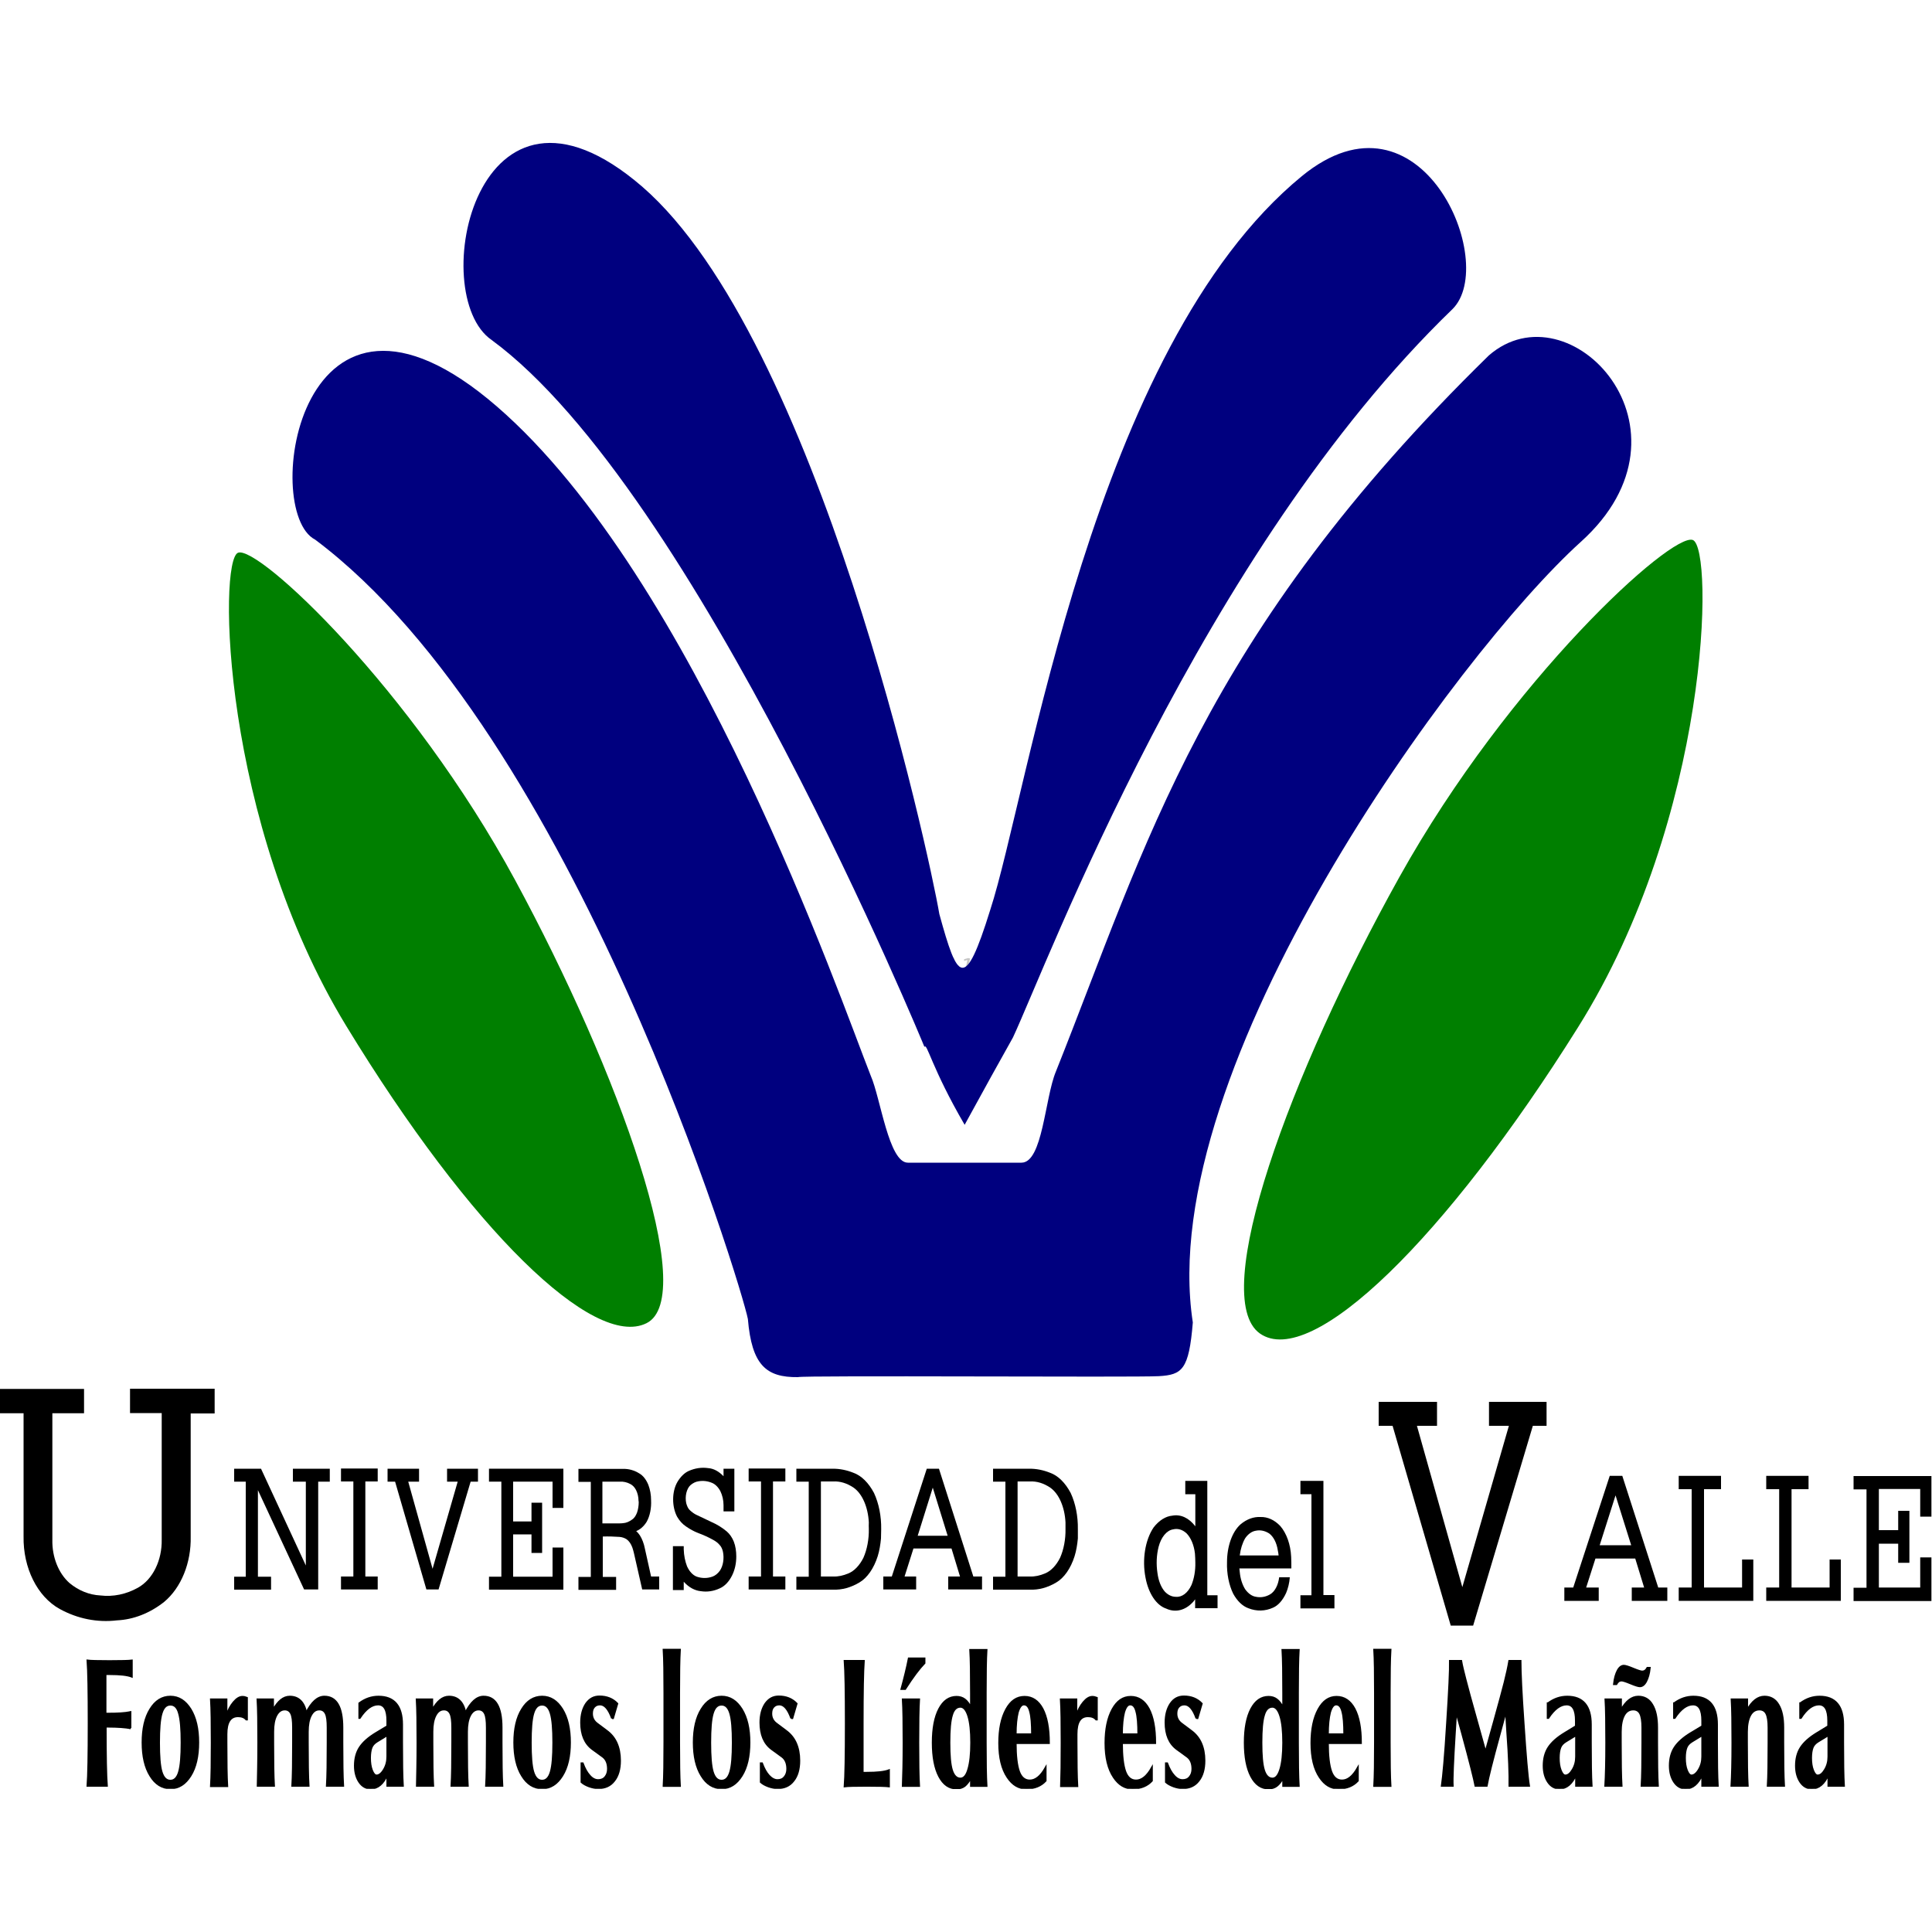 <?xml version="1.0" encoding="utf-8"?>
<!-- Generator: Adobe Illustrator 23.0.1, SVG Export Plug-In . SVG Version: 6.00 Build 0)  -->
<svg version="1.1" id="Layer_1" xmlns="http://www.w3.org/2000/svg" xmlns:xlink="http://www.w3.org/1999/xlink" x="0px" y="0px"
	 viewBox="0 0 1000 1000" style="enable-background:new 0 0 1000 1000;" xml:space="preserve">
<style type="text/css">
	.st0{opacity:0.23;}
	.st1{fill-rule:evenodd;clip-rule:evenodd;fill:#007F00;}
	.st2{fill-rule:evenodd;clip-rule:evenodd;fill:#00007F;}
	.st3{fill-rule:evenodd;clip-rule:evenodd;}
	.st4{clip-path:url(#SVGID_2_);}
	.st5{clip-path:url(#SVGID_4_);}
	.st6{fill:none;stroke:#000000;stroke-width:0.985;}
	.st7{clip-path:url(#SVGID_6_);}
	.st8{clip-path:url(#SVGID_8_);}
	.st9{clip-path:url(#SVGID_10_);}
	.st10{clip-path:url(#SVGID_12_);}
	.st11{clip-path:url(#SVGID_14_);}
	.st12{clip-path:url(#SVGID_16_);}
	.st13{clip-path:url(#SVGID_18_);}
	.st14{clip-path:url(#SVGID_20_);}
	.st15{clip-path:url(#SVGID_22_);}
	.st16{clip-path:url(#SVGID_24_);}
	.st17{clip-path:url(#SVGID_26_);}
	.st18{clip-path:url(#SVGID_28_);}
	.st19{clip-path:url(#SVGID_30_);}
	.st20{clip-path:url(#SVGID_32_);}
	.st21{clip-path:url(#SVGID_34_);}
	.st22{clip-path:url(#SVGID_36_);}
	.st23{clip-path:url(#SVGID_38_);}
	.st24{clip-path:url(#SVGID_40_);}
	.st25{clip-path:url(#SVGID_42_);}
	.st26{clip-path:url(#SVGID_44_);}
	.st27{clip-path:url(#SVGID_46_);}
	.st28{clip-path:url(#SVGID_48_);}
	.st29{clip-path:url(#SVGID_50_);}
	.st30{clip-path:url(#SVGID_52_);}
	.st31{clip-path:url(#SVGID_54_);}
	.st32{clip-path:url(#SVGID_56_);}
	.st33{clip-path:url(#SVGID_58_);}
	.st34{clip-path:url(#SVGID_60_);}
	.st35{clip-path:url(#SVGID_62_);}
	.st36{clip-path:url(#SVGID_64_);}
	.st37{clip-path:url(#SVGID_66_);}
	.st38{clip-path:url(#SVGID_68_);}
	.st39{clip-path:url(#SVGID_70_);}
	.st40{clip-path:url(#SVGID_72_);}
	.st41{clip-path:url(#SVGID_74_);}
	.st42{clip-path:url(#SVGID_76_);}
	.st43{clip-path:url(#SVGID_78_);}
	.st44{clip-path:url(#SVGID_80_);}
	.st45{clip-path:url(#SVGID_82_);}
	.st46{clip-path:url(#SVGID_84_);}
	.st47{clip-path:url(#SVGID_86_);}
</style>
<g class="st0">
	<path d="M481.9,500.8l0.2-0.7l1.1-0.7c2.6-1.6,3.9-2.5,4.2-3.9c0.2-0.9-0.1-1.8-1.4-2c-0.8-0.2-1.5,0.1-2,0.3l-0.2-0.9
		c0.7-0.4,1.6-0.6,2.6-0.3c1.9,0.4,2.4,1.8,2.1,3c-0.3,1.6-1.7,2.6-3.9,4l-0.8,0.5l0,0l3.9,0.8l-0.2,1L481.9,500.8z"/>
	<path d="M493.9,496l-0.7,3.1l3,0.7l-0.2,0.8l-3-0.7l-0.7,3.1l-0.8-0.2l0.7-3.1l-3-0.7l0.2-0.8l3,0.7l0.7-3.1L493.9,496z"/>
	<path d="M500.7,496.9L500.7,496.9l-1.7,0.5v-0.9l2.1-0.6l1,0.2l-1.8,8.6l-1.1-0.2L500.7,496.9z"/>
	<path d="M504.3,500.8l0.2-0.8l6.8,1.4l-0.2,0.8L504.3,500.8z M503.8,503.4l0.2-0.8l6.8,1.4l-0.2,0.8L503.8,503.4z"/>
	<path d="M518,500.4l-3.3-0.7l-0.8,2.1c0.2,0,0.4,0,0.7,0.1c0.7,0.2,1.3,0.4,1.7,0.8c0.6,0.5,1,1.4,0.7,2.5c-0.3,1.7-2,2.6-3.9,2.3
		c-0.9-0.2-1.7-0.7-2-1l0.5-0.8c0.3,0.2,1,0.7,1.7,0.9c1.1,0.2,2.2-0.3,2.5-1.5c0.2-1.1-0.3-2-2-2.5c-0.5-0.1-0.9-0.2-1.2-0.2l1.4-4
		l4.1,0.9L518,500.4z"/>
</g>
<g id="surface1">
	<path class="st1" d="M266.6,455.5c-53.8-99.3-133.1-173.5-143.4-169.4c-10.3,4-8.5,139,56,244.9s128.1,167.4,155.4,153.9
		C362,671.4,320.4,554.8,266.6,455.5"/>
	<path class="st1" d="M724.3,454c57-102.3,141-178.6,151.9-174.5c11,4.2,9,143.1-59.4,252.2C748.5,640.8,678.8,709,652.1,690.2
		C625.5,671.3,667.3,556.3,724.3,454"/>
	<path class="st2" d="M387.1,682.7c-3-15.9-89.6-302.7-224-403.4c-28.3-14.5-8.4-157.6,94.1-68.9s177.6,306.2,193.5,346.4
		c5.1,11.6,9.3,45,19.2,45c20.8,0,39.7,0,58.8,0c11,0,12.1-33.4,17.8-47.1c46.8-117.2,75.7-225.6,224.1-370.7
		c41.7-36.4,112.2,38.2,47.7,96.4c-64.5,58.3-221.1,272.4-200.9,404.1c-2,24.5-5.5,27.1-17.6,27.8c-12.1,0.7-184.8-0.5-186.8,0.5
		C396.6,713,389.1,706.6,387.1,682.7"/>
	<path class="st2" d="M499.3,582.2c-17-29.2-19.6-42.9-20.8-40.3c0,0-118.2-288.1-224-365.9c-34.3-23.5-8.1-153.6,77.9-79.4
		c90.8,78.8,148.4,344.7,153.8,376.5c9.4,34.3,13.1,40.5,26.3-2c19.8-60.5,52.9-290.9,161.3-379.9c61.7-50.6,102.1,45,78,68.8
		c-130,125.5-209.6,338.7-227.5,377C512.8,557.7,514,555.3,499.3,582.2"/>
	<path class="st3" d="M111.1,731.4v-12.6H67.3v12.6h16.4v65.5c0.2,10.7-4.6,20.6-12.3,24.9c-6.1,3.4-12.8,4.8-19.5,4
		c-5.7-0.3-11.2-2.5-15.9-6.4c-5.7-5-9.1-13.5-8.9-22.4v-65.5h16.4v-12.6H0v12.6h12.2v63.7c-0.3,16.3,7.1,31.2,18.7,37.6
		c9.3,5.1,19.5,7.1,29.6,5.9c8.6-0.4,17-3.7,24.4-9.5c8.9-7.4,14.1-20.3,13.8-33.9v-63.7H111.1"/>
	<path class="st3" d="M170.7,766.9v-6.7h-19.1v6.7h6.7v43.4l-23.2-50.1h-13.9v6.7h6v49.2h-6v6.7h19.1v-6.7h-6.8v-44.8l23.9,51.4h7.3
		v-55.8H170.7"/>
	<path class="st3" d="M195.5,822.7v-6.7h-6.4v-49.2h6.4v-6.7h-19v6.7h6.4v49.2h-6.4v6.7H195.5"/>
	<path class="st3" d="M247.4,766.9v-6.7h-16v6.7h5.5l-13,45.1l-12.6-45.1h5.6v-6.7h-16.3v6.7h3.9l16.2,55.8h6.3l16.6-55.8H247.4"/>
	<path class="st3" d="M291.6,822.7V801h-5.6v15.1h-20.4v-21.9h9.5v9.6h5.5v-26h-5.5v9.7h-9.5v-20.6h20.4v13.6h5.6v-20.3h-38.5v6.7
		h6.4v49.2h-6.4v6.7H291.6"/>
	<path class="st3" d="M341.2,822.7v-6.7H337l-3.2-14.4c-0.5-2.6-1.4-5-2.6-6.9c-0.6-0.9-1.2-1.6-1.9-2.2c2-0.8,3.9-2.4,5.4-4.8
		c1.7-3,2.5-7.1,2.3-11.2c0-2.8-0.5-5.5-1.4-7.9c-1.1-2.7-2.7-4.8-4.6-5.9c-2.7-1.7-5.6-2.5-8.5-2.4l-0.8,0h-22.3v6.7h6.4v49.2h-6.4
		v6.7h19.5v-6.7h-6.9v-20.9c2.9-0.1,5.8,0,8.7,0.2c1.2,0.1,2.5,0.5,3.6,1.2c1.3,0.9,2.3,2.4,3,4.3c0.3,0.9,0.6,1.9,0.8,2.8l4.3,18.9
		H341.2z M330.6,777.4c0,2-0.3,3.9-0.9,5.6c-0.6,1.5-1.4,2.8-2.5,3.5c-1.5,1.1-3.1,1.8-4.8,1.9c-0.7,0.1-1.4,0.1-2.1,0.1h-8.5v-21.6
		h9.1c1.8-0.1,3.6,0.3,5.3,1.2c1.2,0.6,2.2,1.6,3,3.1c0.8,1.6,1.3,3.6,1.3,5.6L330.6,777.4"/>
	<path class="st3" d="M381.1,805.6c0-2.7-0.4-5.4-1.3-7.7c-0.9-2.2-2.2-4-3.6-5.2c-2.5-2.1-5-3.6-7.7-4.8l-8.4-4
		c-1.1-0.6-2.2-1.4-3.2-2.4c-0.8-0.8-1.3-2-1.7-3.4c-0.8-3.6,0.2-7.6,2.2-9.4c1.3-1.1,2.7-1.8,4.2-2c2.4-0.4,4.8-0.1,7.1,0.9
		c1.6,0.7,3.1,2.2,4.2,4.3c1,2.1,1.6,4.6,1.6,7.2l0,3.2h5.6v-22.1h-5.6v3.9c-2.4-2.5-5.1-4-7.9-4.2c-3.4-0.5-6.9,0-10.2,1.5
		c-2.2,1-4.2,3-5.8,5.7c-2.9,5-2.9,12.8-0.1,18c1.3,2.2,2.8,3.8,4.6,5c2,1.4,4.2,2.6,6.3,3.4c2.7,1,5.4,2.2,8,3.7
		c1.1,0.6,2.2,1.4,3.1,2.5c0.8,0.8,1.4,2.1,1.7,3.5c0.7,3.5,0.1,7.3-1.6,9.8c-1.1,1.5-2.4,2.5-3.7,3c-2.7,1-5.5,1-8.2,0.1
		c-2-0.7-3.9-2.7-5.1-5.4c-1-2.6-1.6-5.6-1.7-8.7c0-0.6,0-1.1,0-1.7h-5.6v22.7h5.6v-4.3c2.6,2.9,5.7,4.6,8.9,4.9
		c3.3,0.5,6.6,0,9.8-1.5c2.5-1.1,4.7-3.4,6.3-6.6C380.4,812.5,381.1,809.1,381.1,805.6"/>
	<path class="st3" d="M406.5,822.7v-6.7h-6.4v-49.2h6.4v-6.7h-19v6.7h6.4v49.2h-6.4v6.7H406.5"/>
	<path class="st3" d="M456.1,791.5c0.1-6.7-1.2-13.3-3.7-18.7c-2.8-5.3-6.5-9-10.7-10.5c-3.5-1.4-7-2.1-10.6-2.1h-18.9v6.7h6.4v49.2
		h-6.4v6.7h18.9c4.7,0.2,9.3-1.1,13.7-3.7c4.1-2.4,7.5-7.3,9.5-13.6c0.9-2.9,1.4-6,1.7-9.2L456.1,791.5z M449.7,791.4
		c0.1,5.3-0.9,10.6-2.8,14.9c-2,4-4.8,6.9-7.8,8.1c-2.6,1.1-5.2,1.7-7.9,1.6h-6.3v-49.2h6.3c3.6-0.2,7.2,0.9,10.6,3.2
		c4.5,3.1,7.5,10.1,7.9,18C449.6,789.3,449.7,790.3,449.7,791.4"/>
	<path class="st3" d="M508.3,822.7v-6.7h-4.5l-17.8-55.8h-6.3l-18.1,55.8h-4.4v6.7h17v-6.7h-6l4.6-14.5h19.7l4.4,14.5h-6.1v6.7
		H508.3z M490.5,794.9H475l7.8-24.9L490.5,794.9z"/>
	<path class="st3" d="M557.9,791.5c0.1-6.7-1.2-13.3-3.7-18.7c-2.8-5.3-6.5-9-10.7-10.5c-3.5-1.4-7-2.1-10.6-2.1h-18.9v6.7h6.4v49.2
		h-6.4v6.7H533c4.7,0.2,9.3-1.1,13.7-3.7c4.1-2.4,7.5-7.3,9.5-13.6c0.9-2.9,1.4-6,1.7-9.2L557.9,791.5z M551.5,791.4
		c0.1,5.3-0.9,10.6-2.8,14.9c-2,4-4.8,6.9-7.8,8.1c-2.6,1.1-5.2,1.7-7.9,1.6h-6.3v-49.2h6.3c3.6-0.2,7.2,0.9,10.6,3.2
		c4.5,3.1,7.5,10.1,7.9,18C551.5,789.3,551.5,790.3,551.5,791.4"/>
	<path class="st3" d="M630.2,832.6v-6.9h-5.3v-59.2h-11.4v6.9h5.2V790c-3.4-4.4-7.6-6.3-11.9-5.5c-3.5,0.3-6.9,2.5-9.7,6.1
		c-4.4,6.5-6,16.7-4.2,25.9c1.5,8.2,5.6,14.4,10.7,16.1c4.3,2,9,1.2,12.9-2.4c0.8-0.7,1.5-1.5,2.1-2.4v4.6H630.2z M618.7,808.7
		c0.1,4.2-0.6,8.3-2,11.7c-1.9,4.1-4.9,6.4-8.1,6.1c-2,0-4-0.9-5.7-2.7c-2-2.3-3.3-5.7-3.8-9.6c-0.7-4.5-0.5-9.3,0.6-13.6
		c1.3-5,4.2-8.5,7.5-9c2.4-0.6,4.8,0.1,6.9,2c2.3,2.3,3.9,6.1,4.4,10.5C618.6,805.6,618.7,807.2,618.7,808.7"/>
	<path class="st3" d="M668.4,811.8c0-2,0-4-0.1-6c-0.3-6.4-2.4-12.2-5.6-15.9c-3-3.2-6.6-4.8-10.2-4.7c-3.6-0.2-7.2,1.1-10.4,3.8
		c-4.4,3.9-7,11.5-7,19.6c-0.2,5.9,1,11.8,3.2,16.3c2.1,3.8,4.8,6.4,7.8,7.5c4.3,1.7,8.7,1.6,12.9-0.3c2.7-1.2,5-3.9,6.7-7.6
		c1-2.4,1.7-5.2,1.9-8.1h-5.5c-0.5,4.1-2.3,7.5-4.8,8.9c-2.3,1.3-4.8,1.7-7.2,1.2c-2.1-0.3-4-1.7-5.6-3.9c-1.5-2.4-2.5-5.5-2.8-8.9
		c-0.1-0.6-0.1-1.2-0.2-1.9H668.4z M661.8,805.1h-20.1c0.4-3.4,1.4-6.5,2.8-8.9c1.5-2.2,3.5-3.6,5.5-3.9c2.3-0.5,4.7,0,6.9,1.4
		c2.2,1.6,3.9,4.8,4.5,8.8C661.6,803.3,661.7,804.2,661.8,805.1"/>
	<path class="st3" d="M690.7,832.4v-6.8H685v-59.1h-11.9v6.9h5.7v52.3h-5.7v6.8H690.7"/>
	<path class="st3" d="M800.5,738v-12.4h-29.8V738H781l-24.1,83.5L733.4,738h10.4v-12.4h-30.2V738h7.2l30.1,103.4h11.6L793.4,738
		H800.5"/>
	<path class="st3" d="M863,828.6v-6.9h-4.7l-18.6-57.8h-6.5l-18.9,57.8h-4.6v6.9h17.8v-6.9H821l4.8-15h20.6l4.6,15h-6.4v6.9H863z
		 M844.3,799.8H828l8.2-25.8L844.3,799.8z"/>
	<path class="st3" d="M907.5,828.6v-21.4h-5.8v14.5H882v-50.9h8.8v-6.9h-21.9v6.9h6.7v50.9h-6.7v6.9H907.5"/>
	<path class="st3" d="M952.8,828.6v-21.4h-5.8v14.5h-19.7v-50.9h8.8v-6.9h-21.9v6.9h6.7v50.9h-6.7v6.9H952.8"/>
	<g>
		<defs>
			<rect id="SVGID_1_" x="959.4" y="762.8" width="40.6" height="67.6"/>
		</defs>
		<clipPath id="SVGID_2_">
			<use xlink:href="#SVGID_1_"  style="overflow:visible;"/>
		</clipPath>
		<g class="st4">
			<path class="st3" d="M999.7,828.6v-22.5h-5.8v15.6h-21.4v-22.7h10v9.9h5.8v-26.9h-5.8v10h-10v-21.3h21.4V785h5.8v-21h-40.3v6.9
				h6.7v50.9h-6.7v6.9H999.7"/>
		</g>
	</g>
	<path class="st3" d="M67.6,894.5c-2.8-0.5-6.7-0.8-11.5-0.8h-1.4c0,15.2,0.2,25.4,0.6,30.6h-10c0.4-5.1,0.6-15.9,0.6-32.3
		c0-16.5-0.2-27.4-0.6-32.5c1.6,0.2,5.4,0.3,11.4,0.3c6,0,9.9-0.1,11.5-0.3v8.3c-2.3-0.9-6.1-1.3-11.5-1.3h-2.1V887h1.4
		c4.8,0,8.7-0.2,11.5-0.8V894.5"/>
	<g>
		<defs>
			<rect id="SVGID_3_" x="44.1" y="857.9" width="25.4" height="68"/>
		</defs>
		<clipPath id="SVGID_4_">
			<use xlink:href="#SVGID_3_"  style="overflow:visible;"/>
		</clipPath>
		<g class="st5">
			<path class="st6" d="M67.6,894.5c-2.8-0.5-6.7-0.8-11.5-0.8h-1.4c0,15.2,0.2,25.4,0.6,30.6h-10c0.4-5.1,0.6-15.9,0.6-32.3
				c0-16.5-0.2-27.4-0.6-32.5c1.6,0.2,5.4,0.3,11.4,0.3c6,0,9.9-0.1,11.5-0.3v8.3c-2.3-0.9-6.1-1.3-11.5-1.3h-2.1V887h1.4
				c4.8,0,8.7-0.2,11.5-0.8V894.5z"/>
		</g>
	</g>
	<g>
		<defs>
			<rect id="SVGID_5_" x="73.7" y="877" width="29.6" height="49"/>
		</defs>
		<clipPath id="SVGID_6_">
			<use xlink:href="#SVGID_5_"  style="overflow:visible;"/>
		</clipPath>
		<g class="st7">
			<path class="st3" d="M88.2,878.2c4.3,0,7.7,2.2,10.4,6.5c2.7,4.4,4,10.1,4,17.2s-1.3,12.9-4,17.2c-2.7,4.3-6.1,6.5-10.4,6.5
				c-4.3,0-7.8-2.2-10.4-6.5c-2.7-4.3-4-10.1-4-17.2s1.3-12.9,4-17.2C80.4,880.4,83.9,878.2,88.2,878.2z M88.2,882.3
				c-2.2,0-3.7,1.5-4.6,4.6c-0.9,3-1.3,8.1-1.3,15.1s0.4,12.1,1.3,15.1c0.9,3,2.4,4.6,4.6,4.6c2.1,0,3.6-1.5,4.5-4.6
				c0.9-3.1,1.3-8.1,1.3-15.1s-0.4-12-1.3-15.1C91.9,883.8,90.4,882.3,88.2,882.3"/>
		</g>
	</g>
	<g>
		<defs>
			<rect id="SVGID_7_" x="71.6" y="874.8" width="33.8" height="51.1"/>
		</defs>
		<clipPath id="SVGID_8_">
			<use xlink:href="#SVGID_7_"  style="overflow:visible;"/>
		</clipPath>
		<g class="st8">
			<path class="st6" d="M88.2,878.2c4.3,0,7.7,2.2,10.4,6.5c2.7,4.4,4,10.1,4,17.2s-1.3,12.9-4,17.2c-2.7,4.3-6.1,6.5-10.4,6.5
				c-4.3,0-7.8-2.2-10.4-6.5c-2.7-4.3-4-10.1-4-17.2s1.3-12.9,4-17.2C80.4,880.4,83.9,878.2,88.2,878.2z M88.2,882.3
				c-2.2,0-3.7,1.5-4.6,4.6c-0.9,3-1.3,8.1-1.3,15.1s0.4,12.1,1.3,15.1c0.9,3,2.4,4.6,4.6,4.6c2.1,0,3.6-1.5,4.5-4.6
				c0.9-3.1,1.3-8.1,1.3-15.1s-0.4-12-1.3-15.1C91.9,883.8,90.4,882.3,88.2,882.3z"/>
		</g>
	</g>
	<path class="st3" d="M109.6,902c0-10-0.1-17.4-0.4-22.4h8v8.5c0.9-2.8,2.1-5.1,3.7-7c1.6-1.9,3.1-2.8,4.6-2.8
		c0.8,0,1.6,0.2,2.3,0.5v11.2h-0.3c-1-1.2-2.5-1.7-4.3-1.7c-4,0-6,3.1-6,9.3v4.5c0,9.9,0.1,17.4,0.4,22.4h-8.4
		C109.5,919.3,109.6,911.9,109.6,902"/>
	<g>
		<defs>
			<rect id="SVGID_9_" x="107.5" y="874.8" width="23.3" height="51.1"/>
		</defs>
		<clipPath id="SVGID_10_">
			<use xlink:href="#SVGID_9_"  style="overflow:visible;"/>
		</clipPath>
		<g class="st9">
			<path class="st6" d="M109.6,902c0-10-0.1-17.4-0.4-22.4h8v8.5c0.9-2.8,2.1-5.1,3.7-7c1.6-1.9,3.1-2.8,4.6-2.8
				c0.8,0,1.6,0.2,2.3,0.5v11.2h-0.3c-1-1.2-2.5-1.7-4.3-1.7c-4,0-6,3.1-6,9.3v4.5c0,9.9,0.1,17.4,0.4,22.4h-8.4
				C109.5,919.3,109.6,911.9,109.6,902z"/>
		</g>
	</g>
	<path class="st3" d="M133.7,902c0-10-0.1-17.4-0.4-22.4h8v5.6c2.6-4.7,5.4-7,8.7-7c4.5,0,7.4,2.8,8.5,8.4c2.8-5.6,5.9-8.4,9.4-8.4
		c6.2,0,9.3,5.3,9.3,16v7.7c0,9.9,0.1,17.4,0.4,22.4h-8.4c0.3-5,0.4-12.4,0.4-22.4v-7.7c0-3.5-0.3-5.9-1-7.3s-1.8-2.1-3.3-2.1
		c-1.9,0-3.3,1-4.4,3.1s-1.6,4.9-1.6,8.5v5.5c0,9.9,0.1,17.4,0.4,22.4h-8.4c0.3-5,0.4-12.4,0.4-22.4v-7.7c0-3.5-0.3-5.9-1-7.3
		c-0.7-1.4-1.8-2.1-3.3-2.1c-1.9,0-3.3,1-4.4,3.1s-1.6,4.9-1.6,8.5v5.5c0,9.9,0.1,17.4,0.4,22.4h-8.4
		C133.5,919.3,133.7,911.9,133.7,902"/>
	<g>
		<defs>
			<rect id="SVGID_11_" x="130.7" y="874.8" width="48.6" height="51.1"/>
		</defs>
		<clipPath id="SVGID_12_">
			<use xlink:href="#SVGID_11_"  style="overflow:visible;"/>
		</clipPath>
		<g class="st10">
			<path class="st6" d="M133.7,902c0-10-0.1-17.4-0.4-22.4h8v5.6c2.6-4.7,5.4-7,8.7-7c4.5,0,7.4,2.8,8.5,8.4
				c2.8-5.6,5.9-8.4,9.4-8.4c6.2,0,9.3,5.3,9.3,16v7.7c0,9.9,0.1,17.4,0.4,22.4h-8.4c0.3-5,0.4-12.4,0.4-22.4v-7.7
				c0-3.5-0.3-5.9-1-7.3c-0.7-1.4-1.8-2.1-3.3-2.1c-1.9,0-3.3,1-4.4,3.1s-1.6,4.9-1.6,8.5v5.5c0,9.9,0.1,17.4,0.4,22.4h-8.4
				c0.3-5,0.4-12.4,0.4-22.4v-7.7c0-3.5-0.3-5.9-1-7.3c-0.7-1.4-1.8-2.1-3.3-2.1c-1.8,0-3.3,1-4.4,3.1c-1.1,2.1-1.6,4.9-1.6,8.5v5.5
				c0,9.9,0.1,17.4,0.4,22.4h-8.4C133.5,919.3,133.7,911.9,133.7,902z"/>
		</g>
	</g>
	<g>
		<defs>
			<rect id="SVGID_13_" x="183.6" y="877" width="25.4" height="49"/>
		</defs>
		<clipPath id="SVGID_14_">
			<use xlink:href="#SVGID_13_"  style="overflow:visible;"/>
		</clipPath>
		<g class="st11">
			<path class="st3" d="M200.5,898.1l-5.4,3.3c-1.3,0.8-2.3,1.8-2.8,3.1c-0.5,1.3-0.8,3.1-0.8,5.4c0,2.5,0.3,4.6,1,6.4
				c0.7,1.8,1.5,2.7,2.4,2.7c1.3,0,2.6-1,3.8-3c1.2-2,1.8-4.2,1.8-6.8V898.1z M186,881.6c3.1-2.3,6.4-3.4,9.9-3.4
				c8.1,0,12.2,4.8,12.2,14.4v9.3c0,9.9,0.1,17.4,0.4,22.4h-8v-5.9c-2.1,4.9-5,7.3-8.6,7.3c-2.4,0-4.4-1.1-5.9-3.3
				c-1.5-2.2-2.3-5-2.3-8.5c0-3.6,0.8-6.8,2.5-9.4c1.7-2.6,4.5-5.1,8.3-7.4l6-3.6v-2.9c0-5.6-1.6-8.4-4.8-8.4c-3.2,0-6.4,2.3-9.5,7
				H186V881.6"/>
		</g>
	</g>
	<g>
		<defs>
			<rect id="SVGID_15_" x="181.5" y="874.8" width="29.6" height="51.1"/>
		</defs>
		<clipPath id="SVGID_16_">
			<use xlink:href="#SVGID_15_"  style="overflow:visible;"/>
		</clipPath>
		<g class="st12">
			<path class="st6" d="M200.5,898.1l-5.4,3.3c-1.3,0.8-2.3,1.8-2.8,3.1c-0.5,1.3-0.8,3.1-0.8,5.4c0,2.5,0.3,4.6,1,6.4
				c0.7,1.8,1.5,2.7,2.4,2.7c1.3,0,2.6-1,3.8-3c1.2-2,1.8-4.2,1.8-6.8V898.1z M186,881.6c3.1-2.3,6.4-3.4,9.9-3.4
				c8.1,0,12.2,4.8,12.2,14.4v9.3c0,9.9,0.1,17.4,0.4,22.4h-8v-5.9c-2.1,4.9-5,7.3-8.6,7.3c-2.4,0-4.4-1.1-5.9-3.3
				c-1.5-2.2-2.3-5-2.3-8.5c0-3.6,0.8-6.8,2.5-9.4c1.7-2.6,4.5-5.1,8.3-7.4l6-3.6v-2.9c0-5.6-1.6-8.4-4.8-8.4c-3.2,0-6.4,2.3-9.5,7
				H186V881.6z"/>
		</g>
	</g>
	<path class="st3" d="M216.1,902c0-10-0.1-17.4-0.4-22.4h8v5.6c2.6-4.7,5.4-7,8.7-7c4.5,0,7.4,2.8,8.5,8.4c2.8-5.6,5.9-8.4,9.4-8.4
		c6.2,0,9.3,5.3,9.3,16v7.7c0,9.9,0.1,17.4,0.4,22.4h-8.4c0.3-5,0.4-12.4,0.4-22.4v-7.7c0-3.5-0.3-5.9-1-7.3
		c-0.7-1.4-1.8-2.1-3.3-2.1c-1.8,0-3.3,1-4.4,3.1s-1.6,4.9-1.6,8.5v5.5c0,9.9,0.1,17.4,0.4,22.4h-8.4c0.3-5,0.4-12.4,0.4-22.4v-7.7
		c0-3.5-0.3-5.9-1-7.3c-0.7-1.4-1.8-2.1-3.3-2.1c-1.9,0-3.3,1-4.4,3.1s-1.6,4.9-1.6,8.5v5.5c0,9.9,0.1,17.4,0.4,22.4h-8.4
		C215.9,919.3,216.1,911.9,216.1,902"/>
	<g>
		<defs>
			<rect id="SVGID_17_" x="213.2" y="874.8" width="48.6" height="51.1"/>
		</defs>
		<clipPath id="SVGID_18_">
			<use xlink:href="#SVGID_17_"  style="overflow:visible;"/>
		</clipPath>
		<g class="st13">
			<path class="st6" d="M216.1,902c0-10-0.1-17.4-0.4-22.4h8v5.6c2.6-4.7,5.4-7,8.7-7c4.5,0,7.4,2.8,8.5,8.4
				c2.8-5.6,5.9-8.4,9.4-8.4c6.2,0,9.3,5.3,9.3,16v7.7c0,9.9,0.1,17.4,0.4,22.4h-8.4c0.3-5,0.4-12.4,0.4-22.4v-7.7
				c0-3.5-0.3-5.9-1-7.3c-0.7-1.4-1.8-2.1-3.3-2.1c-1.8,0-3.3,1-4.4,3.1c-1.1,2.1-1.6,4.9-1.6,8.5v5.5c0,9.9,0.1,17.4,0.4,22.4h-8.4
				c0.3-5,0.4-12.4,0.4-22.4v-7.7c0-3.5-0.3-5.9-1-7.3c-0.7-1.4-1.8-2.1-3.3-2.1c-1.9,0-3.3,1-4.4,3.1s-1.6,4.9-1.6,8.5v5.5
				c0,9.9,0.1,17.4,0.4,22.4h-8.4C215.9,919.3,216.1,911.9,216.1,902z"/>
		</g>
	</g>
	<g>
		<defs>
			<rect id="SVGID_19_" x="266" y="877" width="29.6" height="49"/>
		</defs>
		<clipPath id="SVGID_20_">
			<use xlink:href="#SVGID_19_"  style="overflow:visible;"/>
		</clipPath>
		<g class="st14">
			<path class="st3" d="M280.6,878.2c4.3,0,7.7,2.2,10.4,6.5c2.7,4.4,4,10.1,4,17.2s-1.3,12.9-4,17.2c-2.7,4.3-6.1,6.5-10.4,6.5
				c-4.3,0-7.8-2.2-10.4-6.5c-2.7-4.3-4-10.1-4-17.2s1.3-12.9,4-17.2C272.8,880.4,276.3,878.2,280.6,878.2z M280.6,882.3
				c-2.2,0-3.7,1.5-4.6,4.6c-0.9,3-1.3,8.1-1.3,15.1s0.4,12.1,1.3,15.1c0.9,3,2.4,4.6,4.6,4.6c2.1,0,3.6-1.5,4.5-4.6
				c0.9-3.1,1.3-8.1,1.3-15.1s-0.4-12-1.3-15.1C284.2,883.8,282.7,882.3,280.6,882.3"/>
		</g>
	</g>
	<g>
		<defs>
			<rect id="SVGID_21_" x="263.9" y="874.8" width="33.8" height="51.1"/>
		</defs>
		<clipPath id="SVGID_22_">
			<use xlink:href="#SVGID_21_"  style="overflow:visible;"/>
		</clipPath>
		<g class="st15">
			<path class="st6" d="M280.6,878.2c4.3,0,7.7,2.2,10.4,6.5c2.7,4.4,4,10.1,4,17.2s-1.3,12.9-4,17.2c-2.7,4.3-6.1,6.5-10.4,6.5
				c-4.3,0-7.8-2.2-10.4-6.5c-2.7-4.3-4-10.1-4-17.2s1.3-12.9,4-17.2C272.8,880.4,276.3,878.2,280.6,878.2z M280.6,882.3
				c-2.2,0-3.7,1.5-4.6,4.6c-0.9,3-1.3,8.1-1.3,15.1s0.4,12.1,1.3,15.1c0.9,3,2.4,4.6,4.6,4.6c2.1,0,3.6-1.5,4.5-4.6
				c0.9-3.1,1.3-8.1,1.3-15.1s-0.4-12-1.3-15.1C284.2,883.8,282.7,882.3,280.6,882.3z"/>
		</g>
	</g>
	<g>
		<defs>
			<rect id="SVGID_23_" x="299.9" y="877" width="21.1" height="49"/>
		</defs>
		<clipPath id="SVGID_24_">
			<use xlink:href="#SVGID_23_"  style="overflow:visible;"/>
		</clipPath>
		<g class="st16">
			<path class="st3" d="M316.8,889.4c-1.7-4.8-3.8-7.2-6.2-7.2c-1.3,0-2.3,0.4-3.1,1.3c-0.8,0.9-1.1,2-1.1,3.5
				c0,2.1,0.9,3.9,2.7,5.2l4.8,3.6c2.5,1.8,4.2,4,5.3,6.5c1.1,2.5,1.7,5.5,1.7,9c0,4.4-1,7.9-3,10.4c-2,2.6-4.7,3.8-8.2,3.8
				c-1.6,0-3.1-0.3-4.8-0.9c-1.6-0.6-2.9-1.3-3.9-2.2v-9.7h0.6c1,2.7,2.2,4.9,3.6,6.4c1.4,1.6,2.9,2.3,4.4,2.3
				c1.5,0,2.8-0.5,3.7-1.6c0.9-1.1,1.4-2.5,1.4-4.2c0-2.9-0.9-5-2.6-6.3l-5.5-4c-3.9-2.9-5.8-7.5-5.8-13.7c0-4,0.9-7.3,2.6-9.8
				c1.8-2.5,4-3.7,6.9-3.7c3.7,0,6.8,1.2,9.2,3.7l-2.2,7.5H316.8"/>
		</g>
	</g>
	<g>
		<defs>
			<rect id="SVGID_25_" x="299.9" y="874.8" width="23.3" height="51.1"/>
		</defs>
		<clipPath id="SVGID_26_">
			<use xlink:href="#SVGID_25_"  style="overflow:visible;"/>
		</clipPath>
		<g class="st17">
			<path class="st6" d="M316.8,889.4c-1.7-4.8-3.8-7.2-6.2-7.2c-1.3,0-2.3,0.4-3.1,1.3c-0.8,0.9-1.1,2-1.1,3.5
				c0,2.1,0.9,3.9,2.7,5.2l4.8,3.6c2.5,1.8,4.2,4,5.3,6.5c1.1,2.5,1.7,5.5,1.7,9c0,4.4-1,7.9-3,10.4c-2,2.6-4.7,3.8-8.2,3.8
				c-1.6,0-3.1-0.3-4.8-0.9c-1.6-0.6-2.9-1.3-3.9-2.2v-9.7h0.6c1,2.7,2.2,4.9,3.6,6.4c1.4,1.6,2.9,2.3,4.4,2.3
				c1.5,0,2.8-0.5,3.7-1.6c0.9-1.1,1.4-2.5,1.4-4.2c0-2.9-0.9-5-2.6-6.3l-5.5-4c-3.9-2.9-5.8-7.5-5.8-13.7c0-4,0.9-7.3,2.6-9.8
				c1.8-2.5,4-3.7,6.9-3.7c3.7,0,6.8,1.2,9.2,3.7l-2.2,7.5H316.8z"/>
		</g>
	</g>
	<path class="st3" d="M343.5,924.3c0.3-5,0.4-12.4,0.4-22.4v-25.6c0-10-0.1-17.4-0.4-22.4h8.4c-0.3,4.9-0.4,12.4-0.4,22.4V902
		c0,9.9,0.1,17.4,0.4,22.4H343.5"/>
	<g>
		<defs>
			<rect id="SVGID_27_" x="342.1" y="851.6" width="12.7" height="74.4"/>
		</defs>
		<clipPath id="SVGID_28_">
			<use xlink:href="#SVGID_27_"  style="overflow:visible;"/>
		</clipPath>
		<g class="st18">
			<path class="st6" d="M343.5,924.3c0.3-5,0.4-12.4,0.4-22.4v-25.6c0-10-0.1-17.4-0.4-22.4h8.4c-0.3,4.9-0.4,12.4-0.4,22.4V902
				c0,9.9,0.1,17.4,0.4,22.4H343.5z"/>
		</g>
	</g>
	<g>
		<defs>
			<rect id="SVGID_29_" x="356.9" y="877" width="31.7" height="49"/>
		</defs>
		<clipPath id="SVGID_30_">
			<use xlink:href="#SVGID_29_"  style="overflow:visible;"/>
		</clipPath>
		<g class="st19">
			<path class="st3" d="M373.5,878.2c4.3,0,7.7,2.2,10.4,6.5c2.7,4.4,4,10.1,4,17.2s-1.3,12.9-4,17.2c-2.7,4.3-6.1,6.5-10.4,6.5
				c-4.3,0-7.8-2.2-10.4-6.5c-2.7-4.3-4-10.1-4-17.2s1.3-12.9,4-17.2C365.7,880.4,369.2,878.2,373.5,878.2z M373.5,882.3
				c-2.1,0-3.7,1.5-4.6,4.6c-0.9,3-1.3,8.1-1.3,15.1s0.4,12.1,1.3,15.1c0.9,3,2.4,4.6,4.6,4.6c2.1,0,3.6-1.5,4.5-4.6
				c0.9-3.1,1.3-8.1,1.3-15.1s-0.4-12-1.3-15.1S375.6,882.3,373.5,882.3"/>
		</g>
	</g>
	<g>
		<defs>
			<rect id="SVGID_31_" x="356.9" y="874.8" width="33.8" height="51.1"/>
		</defs>
		<clipPath id="SVGID_32_">
			<use xlink:href="#SVGID_31_"  style="overflow:visible;"/>
		</clipPath>
		<g class="st20">
			<path class="st6" d="M373.5,878.2c4.3,0,7.7,2.2,10.4,6.5c2.7,4.4,4,10.1,4,17.2s-1.3,12.9-4,17.2c-2.7,4.3-6.1,6.5-10.4,6.5
				c-4.3,0-7.8-2.2-10.4-6.5c-2.7-4.3-4-10.1-4-17.2s1.3-12.9,4-17.2C365.7,880.4,369.2,878.2,373.5,878.2z M373.5,882.3
				c-2.2,0-3.7,1.5-4.6,4.6c-0.9,3-1.3,8.1-1.3,15.1s0.4,12.1,1.3,15.1c0.9,3,2.4,4.6,4.6,4.6c2.1,0,3.6-1.5,4.5-4.6
				c0.9-3.1,1.3-8.1,1.3-15.1s-0.4-12-1.3-15.1C377.1,883.8,375.6,882.3,373.5,882.3z"/>
		</g>
	</g>
	<g>
		<defs>
			<rect id="SVGID_33_" x="392.9" y="877" width="21.1" height="49"/>
		</defs>
		<clipPath id="SVGID_34_">
			<use xlink:href="#SVGID_33_"  style="overflow:visible;"/>
		</clipPath>
		<g class="st21">
			<path class="st3" d="M409.6,889.4c-1.7-4.8-3.8-7.2-6.2-7.2c-1.3,0-2.3,0.4-3.1,1.3c-0.8,0.9-1.1,2-1.1,3.5
				c0,2.1,0.9,3.9,2.7,5.2l4.8,3.6c2.5,1.8,4.2,4,5.3,6.5c1.1,2.5,1.7,5.5,1.7,9c0,4.4-1,7.9-3,10.4c-2,2.6-4.7,3.8-8.2,3.8
				c-1.5,0-3.1-0.3-4.8-0.9c-1.6-0.6-2.9-1.3-3.9-2.2v-9.7h0.6c1,2.7,2.2,4.9,3.6,6.4c1.4,1.6,2.9,2.3,4.4,2.3
				c1.6,0,2.8-0.5,3.7-1.6c0.9-1.1,1.4-2.5,1.4-4.2c0-2.9-0.9-5-2.6-6.3l-5.5-4c-3.9-2.9-5.8-7.5-5.8-13.7c0-4,0.9-7.3,2.6-9.8
				c1.8-2.5,4-3.7,6.9-3.7c3.7,0,6.8,1.2,9.2,3.7l-2.2,7.5H409.6"/>
		</g>
	</g>
	<g>
		<defs>
			<rect id="SVGID_35_" x="390.7" y="874.8" width="25.4" height="51.1"/>
		</defs>
		<clipPath id="SVGID_36_">
			<use xlink:href="#SVGID_35_"  style="overflow:visible;"/>
		</clipPath>
		<g class="st22">
			<path class="st6" d="M409.6,889.4c-1.7-4.8-3.8-7.2-6.2-7.2c-1.3,0-2.3,0.4-3.1,1.3c-0.8,0.9-1.1,2-1.1,3.5
				c0,2.1,0.9,3.9,2.7,5.2l4.8,3.6c2.5,1.8,4.2,4,5.3,6.5c1.1,2.5,1.7,5.5,1.7,9c0,4.4-1,7.9-3,10.4c-2,2.6-4.7,3.8-8.2,3.8
				c-1.6,0-3.1-0.3-4.8-0.9c-1.6-0.6-2.9-1.3-3.9-2.2v-9.7h0.6c1,2.7,2.2,4.9,3.6,6.4s2.9,2.3,4.4,2.3c1.6,0,2.8-0.5,3.7-1.6
				c0.9-1.1,1.4-2.5,1.4-4.2c0-2.9-0.9-5-2.6-6.3l-5.5-4c-3.9-2.9-5.8-7.5-5.8-13.7c0-4,0.9-7.3,2.6-9.8c1.8-2.5,4-3.7,6.9-3.7
				c3.7,0,6.8,1.2,9.2,3.7l-2.2,7.5H409.6z"/>
		</g>
	</g>
	<path class="st3" d="M447.1,859.8c-0.4,5.1-0.6,15.9-0.6,32.3v25.5h2.1c5.4,0,9.2-0.4,11.5-1.3v8.3c-1.6-0.2-5.5-0.3-11.5-0.3
		c-6.1,0-9.9,0.1-11.4,0.3c0.4-5.1,0.6-16,0.6-32.6c0-16.4-0.2-27.1-0.6-32.3H447.1"/>
	<g>
		<defs>
			<rect id="SVGID_37_" x="435.1" y="857.9" width="27.5" height="68"/>
		</defs>
		<clipPath id="SVGID_38_">
			<use xlink:href="#SVGID_37_"  style="overflow:visible;"/>
		</clipPath>
		<g class="st23">
			<path class="st6" d="M447.1,859.8c-0.4,5.1-0.6,15.9-0.6,32.3v25.5h2.1c5.4,0,9.2-0.4,11.5-1.3v8.3c-1.6-0.2-5.5-0.3-11.5-0.3
				c-6.1,0-9.9,0.1-11.4,0.3c0.4-5.1,0.6-16,0.6-32.6c0-16.4-0.2-27.1-0.6-32.3H447.1z"/>
		</g>
	</g>
	<path class="st3" d="M467.7,902c0-10-0.1-17.4-0.4-22.4h8.4c-0.3,4.9-0.4,12.4-0.4,22.4c0,9.9,0.1,17.4,0.4,22.4h-8.4
		C467.5,919.3,467.7,911.9,467.7,902z M478.5,860.8c-2.8,2.9-6.1,7.3-10,13.4h-1.9c1.7-5.9,2.9-11.2,3.8-15.8h8.1V860.8"/>
	<g>
		<defs>
			<rect id="SVGID_39_" x="464.7" y="855.8" width="14.8" height="70.2"/>
		</defs>
		<clipPath id="SVGID_40_">
			<use xlink:href="#SVGID_39_"  style="overflow:visible;"/>
		</clipPath>
		<g class="st24">
			<path class="st6" d="M467.7,902c0-10-0.1-17.4-0.4-22.4h8.4c-0.3,4.9-0.4,12.4-0.4,22.4c0,9.9,0.1,17.4,0.4,22.4h-8.4
				C467.5,919.3,467.7,911.9,467.7,902z M478.5,860.8c-2.8,2.9-6.1,7.3-10,13.4h-1.9c1.6-5.9,2.9-11.2,3.8-15.8h8.1V860.8z"/>
		</g>
	</g>
	<g>
		<defs>
			<rect id="SVGID_41_" x="481.6" y="853.7" width="29.6" height="72.3"/>
		</defs>
		<clipPath id="SVGID_42_">
			<use xlink:href="#SVGID_41_"  style="overflow:visible;"/>
		</clipPath>
		<g class="st25">
			<path class="st3" d="M510.6,854c-0.3,4.9-0.4,12.4-0.4,22.4V902c0,9.9,0.1,17.4,0.4,22.4h-8V920c-1,2-2.2,3.5-3.4,4.4
				c-1.2,0.9-2.6,1.3-4.2,1.3c-3.8,0-6.8-2.1-9-6.3c-2.2-4.2-3.3-10-3.3-17.4s1.1-13.2,3.3-17.4s5.2-6.3,9-6.3c1.6,0,3,0.4,4.2,1.3
				c1.2,0.9,2.3,2.3,3.4,4.4v-7.6c0-10-0.1-17.4-0.4-22.4H510.6z M502.7,902c0-6-0.5-10.6-1.5-13.8c-1-3.2-2.4-4.8-4.1-4.8
				c-2.1,0-3.6,1.5-4.4,4.4c-0.9,2.9-1.3,7.6-1.3,14.2s0.4,11.3,1.3,14.2c0.9,2.9,2.4,4.4,4.4,4.4c1.8,0,3.2-1.6,4.1-4.8
				C502.2,912.5,502.7,907.9,502.7,902"/>
		</g>
	</g>
	<g>
		<defs>
			<rect id="SVGID_43_" x="481.6" y="851.6" width="31.7" height="74.4"/>
		</defs>
		<clipPath id="SVGID_44_">
			<use xlink:href="#SVGID_43_"  style="overflow:visible;"/>
		</clipPath>
		<g class="st26">
			<path class="st6" d="M510.6,854c-0.3,4.9-0.4,12.4-0.4,22.4V902c0,9.9,0.1,17.4,0.4,22.4h-8V920c-1,2-2.2,3.5-3.3,4.4
				c-1.2,0.9-2.6,1.3-4.2,1.3c-3.8,0-6.8-2.1-9-6.3c-2.2-4.2-3.3-10-3.3-17.4s1.1-13.2,3.3-17.4c2.2-4.2,5.2-6.3,9-6.3
				c1.6,0,3,0.4,4.2,1.3c1.2,0.9,2.3,2.3,3.3,4.4v-7.6c0-10-0.1-17.4-0.4-22.4H510.6z M502.7,902c0-6-0.5-10.6-1.5-13.8
				c-1-3.2-2.4-4.8-4.1-4.8c-2.1,0-3.6,1.5-4.4,4.4c-0.9,2.9-1.3,7.6-1.3,14.2s0.4,11.3,1.3,14.2c0.9,2.9,2.4,4.4,4.4,4.4
				c1.8,0,3.2-1.6,4.1-4.8C502.2,912.5,502.7,907.9,502.7,902z"/>
		</g>
	</g>
	<g>
		<defs>
			<rect id="SVGID_45_" x="515.5" y="877" width="27.5" height="49"/>
		</defs>
		<clipPath id="SVGID_46_">
			<use xlink:href="#SVGID_45_"  style="overflow:visible;"/>
		</clipPath>
		<g class="st27">
			<path class="st3" d="M525.7,902.1c0,6.8,0.6,11.7,1.7,14.8c1.1,3.1,3,4.7,5.6,4.7c3,0,5.7-2.2,8.2-6.6v6.7c-2.4,2.6-5.7,4-10,4
				c-3.9,0-7.1-1.9-9.7-5.8c-2.9-4.3-4.3-10.2-4.3-17.7c0-7.2,1.2-13,3.6-17.4c2.4-4.4,5.5-6.5,9.5-6.5c4,0,7.1,2.1,9.3,6.2
				c2.2,4.2,3.3,10,3.3,17.7H525.7z M525.7,897.7h8.5c0-5.4-0.3-9.3-1-11.8c-0.6-2.5-1.7-3.7-3.2-3.7c-1.4,0-2.4,1.4-3.2,4.1
				C526.1,889.1,525.7,892.9,525.7,897.7"/>
		</g>
	</g>
	<g>
		<defs>
			<rect id="SVGID_47_" x="515.5" y="874.8" width="29.6" height="51.1"/>
		</defs>
		<clipPath id="SVGID_48_">
			<use xlink:href="#SVGID_47_"  style="overflow:visible;"/>
		</clipPath>
		<g class="st28">
			<path class="st6" d="M525.7,902.1c0,6.8,0.6,11.7,1.7,14.8c1.1,3.1,3,4.7,5.6,4.7c3,0,5.7-2.2,8.2-6.6v6.7c-2.4,2.6-5.7,4-10,4
				c-3.9,0-7.1-1.9-9.7-5.8c-2.9-4.3-4.3-10.2-4.3-17.7c0-7.2,1.2-13,3.6-17.4c2.4-4.4,5.5-6.5,9.5-6.5c4,0,7.1,2.1,9.3,6.2
				c2.2,4.2,3.3,10,3.3,17.7H525.7z M525.7,897.7h8.5c0-5.4-0.3-9.3-1-11.8c-0.6-2.5-1.7-3.7-3.2-3.7c-1.4,0-2.4,1.4-3.2,4.1
				C526.1,889.1,525.7,892.9,525.7,897.7z"/>
		</g>
	</g>
	<path class="st3" d="M549.5,902c0-10-0.1-17.4-0.4-22.4h8v8.5c0.9-2.8,2.1-5.1,3.7-7c1.6-1.9,3.1-2.8,4.6-2.8
		c0.8,0,1.5,0.2,2.3,0.5v11.2h-0.3c-1-1.2-2.5-1.7-4.3-1.7c-4,0-5.9,3.1-5.9,9.3v4.5c0,9.9,0.1,17.4,0.4,22.4h-8.4
		C549.4,919.3,549.5,911.9,549.5,902"/>
	<g>
		<defs>
			<rect id="SVGID_49_" x="547.2" y="874.8" width="23.3" height="51.1"/>
		</defs>
		<clipPath id="SVGID_50_">
			<use xlink:href="#SVGID_49_"  style="overflow:visible;"/>
		</clipPath>
		<g class="st29">
			<path class="st6" d="M549.5,902c0-10-0.1-17.4-0.4-22.4h8v8.5c0.9-2.8,2.1-5.1,3.7-7c1.6-1.9,3.1-2.8,4.6-2.8
				c0.8,0,1.5,0.2,2.3,0.5v11.2h-0.3c-1-1.2-2.5-1.7-4.3-1.7c-4,0-5.9,3.1-5.9,9.3v4.5c0,9.9,0.1,17.4,0.4,22.4h-8.4
				C549.4,919.3,549.5,911.9,549.5,902z"/>
		</g>
	</g>
	<g>
		<defs>
			<rect id="SVGID_51_" x="570.4" y="877" width="27.5" height="49"/>
		</defs>
		<clipPath id="SVGID_52_">
			<use xlink:href="#SVGID_51_"  style="overflow:visible;"/>
		</clipPath>
		<g class="st30">
			<path class="st3" d="M580.7,902.1c0,6.8,0.6,11.7,1.7,14.8c1.1,3.1,3,4.7,5.6,4.7c3,0,5.7-2.2,8.2-6.6v6.7c-2.4,2.6-5.7,4-10,4
				c-3.9,0-7.1-1.9-9.7-5.8c-2.9-4.3-4.3-10.2-4.3-17.7c0-7.2,1.2-13,3.6-17.4c2.4-4.4,5.5-6.5,9.5-6.5c4,0,7.1,2.1,9.3,6.2
				c2.2,4.2,3.3,10,3.3,17.7H580.7z M580.7,897.7h8.5c0-5.4-0.3-9.3-1-11.8c-0.6-2.5-1.7-3.7-3.2-3.7c-1.4,0-2.4,1.4-3.2,4.1
				C581.1,889.1,580.7,892.9,580.7,897.7"/>
		</g>
	</g>
	<g>
		<defs>
			<rect id="SVGID_53_" x="570.4" y="874.8" width="29.6" height="51.1"/>
		</defs>
		<clipPath id="SVGID_54_">
			<use xlink:href="#SVGID_53_"  style="overflow:visible;"/>
		</clipPath>
		<g class="st31">
			<path class="st6" d="M580.7,902.1c0,6.8,0.6,11.7,1.7,14.8c1.1,3.1,3,4.7,5.6,4.7c3,0,5.7-2.2,8.2-6.6v6.7c-2.4,2.6-5.7,4-10,4
				c-3.9,0-7.1-1.9-9.7-5.8c-2.9-4.3-4.3-10.2-4.3-17.7c0-7.2,1.2-13,3.6-17.4c2.4-4.4,5.5-6.5,9.5-6.5c4,0,7.1,2.1,9.3,6.2
				c2.2,4.2,3.3,10,3.3,17.7H580.7z M580.7,897.7h8.5c0-5.4-0.3-9.3-1-11.8c-0.6-2.5-1.7-3.7-3.2-3.7c-1.4,0-2.4,1.4-3.2,4.1
				C581.1,889.1,580.7,892.9,580.7,897.7z"/>
		</g>
	</g>
	<g>
		<defs>
			<rect id="SVGID_55_" x="602.1" y="877" width="23.3" height="49"/>
		</defs>
		<clipPath id="SVGID_56_">
			<use xlink:href="#SVGID_55_"  style="overflow:visible;"/>
		</clipPath>
		<g class="st32">
			<path class="st3" d="M619.3,889.4c-1.7-4.8-3.8-7.2-6.2-7.2c-1.3,0-2.3,0.4-3.1,1.3c-0.8,0.9-1.1,2-1.1,3.5
				c0,2.1,0.9,3.9,2.7,5.2l4.8,3.6c2.5,1.8,4.2,4,5.3,6.5c1.1,2.5,1.7,5.5,1.7,9c0,4.4-1,7.9-3,10.4c-2,2.6-4.7,3.8-8.2,3.8
				c-1.6,0-3.1-0.3-4.8-0.9c-1.6-0.6-2.9-1.3-3.9-2.2v-9.7h0.6c1,2.7,2.2,4.9,3.6,6.4s2.9,2.3,4.4,2.3c1.6,0,2.8-0.5,3.7-1.6
				c0.9-1.1,1.4-2.5,1.4-4.2c0-2.9-0.9-5-2.6-6.3l-5.5-4c-3.9-2.9-5.8-7.5-5.8-13.7c0-4,0.9-7.3,2.6-9.8c1.8-2.5,4-3.7,6.9-3.7
				c3.7,0,6.8,1.2,9.2,3.7l-2.2,7.5H619.3"/>
		</g>
	</g>
	<g>
		<defs>
			<rect id="SVGID_57_" x="602.1" y="874.8" width="23.3" height="51.1"/>
		</defs>
		<clipPath id="SVGID_58_">
			<use xlink:href="#SVGID_57_"  style="overflow:visible;"/>
		</clipPath>
		<g class="st33">
			<path class="st6" d="M619.3,889.4c-1.7-4.8-3.8-7.2-6.2-7.2c-1.3,0-2.3,0.4-3.1,1.3c-0.8,0.9-1.1,2-1.1,3.5
				c0,2.1,0.9,3.9,2.7,5.2l4.8,3.6c2.5,1.8,4.2,4,5.3,6.5c1.1,2.5,1.7,5.5,1.7,9c0,4.4-1,7.9-3,10.4c-2,2.6-4.7,3.8-8.2,3.8
				c-1.6,0-3.1-0.3-4.8-0.9c-1.6-0.6-2.9-1.3-3.9-2.2v-9.7h0.6c1,2.7,2.2,4.9,3.6,6.4c1.4,1.6,2.9,2.3,4.4,2.3
				c1.6,0,2.8-0.5,3.7-1.6s1.4-2.5,1.4-4.2c0-2.9-0.9-5-2.6-6.3l-5.5-4c-3.9-2.9-5.8-7.5-5.8-13.7c0-4,0.9-7.3,2.6-9.8
				s4-3.7,6.9-3.7c3.7,0,6.8,1.2,9.2,3.7l-2.2,7.5H619.3z"/>
		</g>
	</g>
	<g>
		<defs>
			<rect id="SVGID_59_" x="642.3" y="853.7" width="31.7" height="72.3"/>
		</defs>
		<clipPath id="SVGID_60_">
			<use xlink:href="#SVGID_59_"  style="overflow:visible;"/>
		</clipPath>
		<g class="st34">
			<path class="st3" d="M672.2,854c-0.3,4.9-0.4,12.4-0.4,22.4V902c0,9.9,0.1,17.4,0.4,22.4h-8V920c-1,2-2.2,3.5-3.4,4.4
				c-1.2,0.9-2.6,1.3-4.2,1.3c-3.8,0-6.8-2.1-9-6.3c-2.2-4.2-3.3-10-3.3-17.4s1.1-13.2,3.3-17.4c2.2-4.2,5.2-6.3,9-6.3
				c1.6,0,3,0.4,4.2,1.3c1.2,0.9,2.3,2.3,3.4,4.4v-7.6c0-10-0.1-17.4-0.4-22.4H672.2z M664.2,902c0-6-0.5-10.6-1.5-13.8
				c-1-3.2-2.4-4.8-4.1-4.8c-2.1,0-3.6,1.5-4.4,4.4c-0.9,2.9-1.3,7.6-1.3,14.2s0.4,11.3,1.3,14.2c0.9,2.9,2.4,4.4,4.4,4.4
				c1.8,0,3.1-1.6,4.1-4.8C663.7,912.5,664.2,907.9,664.2,902"/>
		</g>
	</g>
	<g>
		<defs>
			<rect id="SVGID_61_" x="642.3" y="851.6" width="31.7" height="74.4"/>
		</defs>
		<clipPath id="SVGID_62_">
			<use xlink:href="#SVGID_61_"  style="overflow:visible;"/>
		</clipPath>
		<g class="st35">
			<path class="st6" d="M672.2,854c-0.3,4.9-0.4,12.4-0.4,22.4V902c0,9.9,0.1,17.4,0.4,22.4h-8V920c-1,2-2.2,3.5-3.4,4.4
				c-1.2,0.9-2.6,1.3-4.2,1.3c-3.8,0-6.8-2.1-9-6.3c-2.2-4.2-3.3-10-3.3-17.4s1.1-13.2,3.3-17.4c2.2-4.2,5.2-6.3,9-6.3
				c1.6,0,3,0.4,4.2,1.3c1.2,0.9,2.3,2.3,3.4,4.4v-7.6c0-10-0.1-17.4-0.4-22.4H672.2z M664.2,902c0-6-0.5-10.6-1.5-13.8
				c-1-3.2-2.4-4.8-4.1-4.8c-2.1,0-3.6,1.5-4.4,4.4c-0.9,2.9-1.3,7.6-1.3,14.2s0.4,11.3,1.3,14.2c0.9,2.9,2.4,4.4,4.4,4.4
				c1.8,0,3.1-1.6,4.1-4.8C663.7,912.5,664.2,907.9,664.2,902z"/>
		</g>
	</g>
	<g>
		<defs>
			<rect id="SVGID_63_" x="678.2" y="877" width="27.5" height="49"/>
		</defs>
		<clipPath id="SVGID_64_">
			<use xlink:href="#SVGID_63_"  style="overflow:visible;"/>
		</clipPath>
		<g class="st36">
			<path class="st3" d="M687.3,902.1c0,6.8,0.6,11.7,1.7,14.8s3,4.7,5.6,4.7c3,0,5.7-2.2,8.2-6.6v6.7c-2.4,2.6-5.7,4-10,4
				c-3.9,0-7.1-1.9-9.7-5.8c-2.9-4.3-4.3-10.2-4.3-17.7c0-7.2,1.2-13,3.6-17.4c2.4-4.4,5.5-6.5,9.4-6.5c4,0,7.1,2.1,9.3,6.2
				c2.2,4.2,3.3,10,3.3,17.7H687.3z M687.3,897.7h8.5c0-5.4-0.3-9.3-1-11.8c-0.6-2.5-1.7-3.7-3.2-3.7c-1.4,0-2.4,1.4-3.2,4.1
				C687.7,889.1,687.3,892.9,687.3,897.7"/>
		</g>
	</g>
	<g>
		<defs>
			<rect id="SVGID_65_" x="676.1" y="874.8" width="29.6" height="51.1"/>
		</defs>
		<clipPath id="SVGID_66_">
			<use xlink:href="#SVGID_65_"  style="overflow:visible;"/>
		</clipPath>
		<g class="st37">
			<path class="st6" d="M687.3,902.1c0,6.8,0.6,11.7,1.7,14.8c1.1,3.1,3,4.7,5.6,4.7c3,0,5.7-2.2,8.2-6.6v6.7c-2.4,2.6-5.7,4-10,4
				c-3.9,0-7.1-1.9-9.7-5.8c-2.9-4.3-4.3-10.2-4.3-17.7c0-7.2,1.2-13,3.6-17.4c2.4-4.4,5.5-6.5,9.4-6.5c4,0,7.1,2.1,9.3,6.2
				c2.2,4.2,3.3,10,3.3,17.7H687.3z M687.3,897.7h8.5c0-5.4-0.3-9.3-1-11.8c-0.6-2.5-1.7-3.7-3.2-3.7c-1.4,0-2.4,1.4-3.2,4.1
				C687.7,889.1,687.3,892.9,687.3,897.7z"/>
		</g>
	</g>
	<path class="st3" d="M711.3,924.3c0.3-5,0.4-12.4,0.4-22.4v-25.6c0-10-0.1-17.4-0.4-22.4h8.4c-0.3,4.9-0.4,12.4-0.4,22.4V902
		c0,9.9,0.1,17.4,0.4,22.4H711.3"/>
	<g>
		<defs>
			<rect id="SVGID_67_" x="709.9" y="851.6" width="12.7" height="74.4"/>
		</defs>
		<clipPath id="SVGID_68_">
			<use xlink:href="#SVGID_67_"  style="overflow:visible;"/>
		</clipPath>
		<g class="st38">
			<path class="st6" d="M711.3,924.3c0.3-5,0.4-12.4,0.4-22.4v-25.6c0-10-0.1-17.4-0.4-22.4h8.4c-0.3,4.9-0.4,12.4-0.4,22.4V902
				c0,9.9,0.1,17.4,0.4,22.4H711.3z"/>
		</g>
	</g>
	<path class="st3" d="M753.7,885.9L753,897c-0.9,14.5-1.3,23.6-1.1,27.3h-5.6c0.7-4.8,1.7-15.6,2.7-32.2c1.1-16.9,1.6-27.7,1.5-32.4
		h5.8c0.4,2.4,1.2,5.6,2.2,9.5c1,3.9,3,11.4,6.1,22.3l4.3,15.4l4.3-15.4c2.6-9.4,4.5-16.3,5.6-20.7c1.1-4.4,1.9-8.1,2.4-11.1h5.8
		c0,5.9,0.5,16.7,1.6,32.4c1.1,16.5,2,27.3,2.8,32.2h-10.1c0.1-5.9-0.2-15-1.1-27.3l-0.7-11.5l-3.3,12.1c-3.8,13.8-6,22.7-6.7,26.7
		h-5.8c-0.6-3.2-2.8-12.1-6.8-26.8L753.7,885.9"/>
	<g>
		<defs>
			<rect id="SVGID_69_" x="743.7" y="857.9" width="48.6" height="68"/>
		</defs>
		<clipPath id="SVGID_70_">
			<use xlink:href="#SVGID_69_"  style="overflow:visible;"/>
		</clipPath>
		<g class="st39">
			<path class="st6" d="M753.7,885.9L753,897c-0.9,14.5-1.3,23.6-1.1,27.3h-5.6c0.7-4.8,1.7-15.6,2.7-32.2
				c1.1-16.9,1.6-27.7,1.5-32.4h5.8c0.4,2.4,1.2,5.6,2.2,9.5c1,3.9,3,11.4,6.1,22.3l4.3,15.4l4.3-15.4c2.6-9.4,4.5-16.3,5.6-20.7
				c1.1-4.4,1.9-8.1,2.4-11.1h5.8c0,5.9,0.5,16.7,1.6,32.4c1.1,16.5,2,27.3,2.8,32.2h-10.1c0.1-5.9-0.2-15-1.1-27.3l-0.7-11.5
				l-3.3,12.1c-3.8,13.8-6,22.7-6.7,26.7h-5.8c-0.6-3.2-2.8-12.1-6.8-26.8L753.7,885.9z"/>
		</g>
	</g>
	<g>
		<defs>
			<rect id="SVGID_71_" x="798.7" y="877" width="25.4" height="49"/>
		</defs>
		<clipPath id="SVGID_72_">
			<use xlink:href="#SVGID_71_"  style="overflow:visible;"/>
		</clipPath>
		<g class="st40">
			<path class="st3" d="M815.8,898.1l-5.4,3.3c-1.3,0.8-2.3,1.8-2.8,3.1c-0.5,1.3-0.8,3.1-0.8,5.4c0,2.5,0.3,4.6,1,6.4
				c0.7,1.8,1.5,2.7,2.4,2.7c1.3,0,2.6-1,3.8-3c1.2-2,1.8-4.2,1.8-6.8V898.1z M801.3,881.6c3.1-2.3,6.4-3.4,9.9-3.4
				c8.1,0,12.2,4.8,12.2,14.4v9.3c0,9.9,0.1,17.4,0.4,22.4h-8v-5.9c-2.1,4.9-5,7.3-8.6,7.3c-2.4,0-4.4-1.1-5.9-3.3
				c-1.5-2.2-2.3-5-2.3-8.5c0-3.6,0.8-6.8,2.5-9.4c1.7-2.6,4.5-5.1,8.3-7.4l6-3.6v-2.9c0-5.6-1.6-8.4-4.8-8.4c-3.2,0-6.4,2.3-9.5,7
				h-0.3V881.6"/>
		</g>
	</g>
	<g>
		<defs>
			<rect id="SVGID_73_" x="796.6" y="874.8" width="29.6" height="51.1"/>
		</defs>
		<clipPath id="SVGID_74_">
			<use xlink:href="#SVGID_73_"  style="overflow:visible;"/>
		</clipPath>
		<g class="st41">
			<path class="st6" d="M815.8,898.1l-5.4,3.3c-1.3,0.8-2.3,1.8-2.8,3.1c-0.5,1.3-0.8,3.1-0.8,5.4c0,2.5,0.3,4.6,1,6.4
				c0.7,1.8,1.5,2.7,2.4,2.7c1.4,0,2.6-1,3.8-3c1.2-2,1.8-4.2,1.8-6.8V898.1z M801.3,881.6c3.1-2.3,6.4-3.4,9.9-3.4
				c8.1,0,12.2,4.8,12.2,14.4v9.3c0,9.9,0.1,17.4,0.4,22.4h-8v-5.9c-2.1,4.9-5,7.3-8.6,7.3c-2.4,0-4.4-1.1-5.9-3.3
				c-1.5-2.2-2.3-5-2.3-8.5c0-3.6,0.8-6.8,2.5-9.4c1.7-2.6,4.5-5.1,8.3-7.4l5.9-3.6v-2.9c0-5.6-1.6-8.4-4.8-8.4
				c-3.2,0-6.4,2.3-9.5,7h-0.3V881.6z"/>
		</g>
	</g>
	<path class="st3" d="M831.4,902c0-10-0.1-17.4-0.4-22.4h8v5.6c2.6-4.7,5.6-7,9-7c3.1,0,5.6,1.4,7.2,4.2c1.7,2.8,2.5,6.7,2.5,11.8
		v7.7c0,9.9,0.1,17.4,0.4,22.4h-8.4c0.3-5,0.4-12.4,0.4-22.4v-7.7c0-3.4-0.4-5.8-1.1-7.2c-0.7-1.4-1.9-2.2-3.6-2.2
		c-2.1,0-3.7,1-4.8,3c-1.1,2-1.7,4.9-1.7,8.6v5.5c0,9.9,0.1,17.4,0.4,22.4h-8.4C831.2,919.3,831.4,911.9,831.4,902z M835.4,871.7
		c0.3-3,1-5.3,1.9-7c0.9-1.7,2-2.5,3.2-2.5c0.8,0,2.4,0.5,4.8,1.5c2.4,1,4,1.5,4.7,1.5c1.1,0,2-0.6,2.7-1.9h1.2c-0.3,3-1,5.3-1.9,7
		c-0.9,1.7-2,2.5-3.2,2.5c-0.8,0-2.4-0.5-4.8-1.5c-2.4-1-4-1.5-4.7-1.5c-1.1,0-2,0.6-2.7,1.9H835.4"/>
	<g>
		<defs>
			<rect id="SVGID_75_" x="828.3" y="860" width="31.7" height="65.9"/>
		</defs>
		<clipPath id="SVGID_76_">
			<use xlink:href="#SVGID_75_"  style="overflow:visible;"/>
		</clipPath>
		<g class="st42">
			<path class="st6" d="M831.4,902c0-10-0.1-17.4-0.4-22.4h8v5.6c2.6-4.7,5.6-7,9-7c3.1,0,5.6,1.4,7.2,4.2c1.7,2.8,2.5,6.7,2.5,11.8
				v7.7c0,9.9,0.1,17.4,0.4,22.4h-8.4c0.3-5,0.4-12.4,0.4-22.4v-7.7c0-3.4-0.4-5.8-1.1-7.2c-0.7-1.4-1.9-2.2-3.6-2.2
				c-2.1,0-3.7,1-4.8,3c-1.1,2-1.7,4.9-1.7,8.6v5.5c0,9.9,0.1,17.4,0.4,22.4h-8.4C831.2,919.3,831.4,911.9,831.4,902z M835.4,871.7
				c0.3-3,1-5.3,1.9-7c0.9-1.7,2-2.5,3.2-2.5c0.8,0,2.4,0.5,4.8,1.5c2.4,1,4,1.5,4.7,1.5c1.1,0,2-0.6,2.7-1.9h1.2
				c-0.3,3-1,5.3-1.9,7c-0.9,1.7-2,2.5-3.2,2.5c-0.8,0-2.4-0.5-4.8-1.5c-2.4-1-4-1.5-4.7-1.5c-1.1,0-2,0.6-2.7,1.9H835.4z"/>
		</g>
	</g>
	<g>
		<defs>
			<rect id="SVGID_77_" x="864.2" y="877" width="25.4" height="49"/>
		</defs>
		<clipPath id="SVGID_78_">
			<use xlink:href="#SVGID_77_"  style="overflow:visible;"/>
		</clipPath>
		<g class="st43">
			<path class="st3" d="M881.1,898.1l-5.4,3.3c-1.3,0.8-2.3,1.8-2.8,3.1c-0.5,1.3-0.8,3.1-0.8,5.4c0,2.5,0.3,4.6,1,6.4
				c0.7,1.8,1.5,2.7,2.4,2.7c1.3,0,2.6-1,3.8-3c1.2-2,1.8-4.2,1.8-6.8V898.1z M866.6,881.6c3.1-2.3,6.4-3.4,9.9-3.4
				c8.1,0,12.2,4.8,12.2,14.4v9.3c0,9.9,0.1,17.4,0.4,22.4h-8v-5.9c-2.1,4.9-5,7.3-8.6,7.3c-2.4,0-4.4-1.1-5.9-3.3
				c-1.5-2.2-2.3-5-2.3-8.5c0-3.6,0.9-6.8,2.5-9.4c1.7-2.6,4.4-5.1,8.3-7.4l6-3.6v-2.9c0-5.6-1.6-8.4-4.8-8.4c-3.2,0-6.4,2.3-9.4,7
				h-0.3V881.6"/>
		</g>
	</g>
	<g>
		<defs>
			<rect id="SVGID_79_" x="862.1" y="874.8" width="29.6" height="51.1"/>
		</defs>
		<clipPath id="SVGID_80_">
			<use xlink:href="#SVGID_79_"  style="overflow:visible;"/>
		</clipPath>
		<g class="st44">
			<path class="st6" d="M881.1,898.1l-5.4,3.3c-1.3,0.8-2.3,1.8-2.8,3.1c-0.5,1.3-0.8,3.1-0.8,5.4c0,2.5,0.3,4.6,1,6.4
				c0.7,1.8,1.5,2.7,2.4,2.7c1.3,0,2.6-1,3.8-3c1.2-2,1.8-4.2,1.8-6.8V898.1z M866.6,881.6c3.1-2.3,6.4-3.4,9.9-3.4
				c8.1,0,12.2,4.8,12.2,14.4v9.3c0,9.9,0.1,17.4,0.4,22.4h-8v-5.9c-2.1,4.9-5,7.3-8.6,7.3c-2.4,0-4.4-1.1-5.9-3.3
				c-1.5-2.2-2.3-5-2.3-8.5c0-3.6,0.8-6.8,2.5-9.4c1.7-2.6,4.5-5.1,8.3-7.4l6-3.6v-2.9c0-5.6-1.6-8.4-4.8-8.4c-3.2,0-6.4,2.3-9.5,7
				h-0.3V881.6z"/>
		</g>
	</g>
	<path class="st3" d="M896.7,902c0-10-0.1-17.4-0.4-22.4h8v5.6c2.6-4.7,5.6-7,9-7c3.1,0,5.6,1.4,7.2,4.2c1.7,2.8,2.5,6.7,2.5,11.8
		v7.7c0,9.9,0.1,17.4,0.4,22.4h-8.4c0.3-5,0.4-12.4,0.4-22.4v-7.7c0-3.4-0.4-5.8-1.1-7.2c-0.7-1.4-1.9-2.2-3.6-2.2
		c-2.1,0-3.7,1-4.8,3c-1.1,2-1.7,4.9-1.7,8.6v5.5c0,9.9,0.1,17.4,0.4,22.4h-8.4C896.5,919.3,896.7,911.9,896.7,902"/>
	<g>
		<defs>
			<rect id="SVGID_81_" x="893.8" y="874.8" width="31.7" height="51.1"/>
		</defs>
		<clipPath id="SVGID_82_">
			<use xlink:href="#SVGID_81_"  style="overflow:visible;"/>
		</clipPath>
		<g class="st45">
			<path class="st6" d="M896.7,902c0-10-0.1-17.4-0.4-22.4h8v5.6c2.6-4.7,5.6-7,9-7c3.1,0,5.6,1.4,7.2,4.2c1.7,2.8,2.5,6.7,2.5,11.8
				v7.7c0,9.9,0.1,17.4,0.4,22.4h-8.4c0.3-5,0.4-12.4,0.4-22.4v-7.7c0-3.4-0.4-5.8-1.1-7.2c-0.7-1.4-1.9-2.2-3.6-2.2
				c-2.1,0-3.7,1-4.8,3c-1.1,2-1.7,4.9-1.7,8.6v5.5c0,9.9,0.1,17.4,0.4,22.4h-8.4C896.5,919.3,896.7,911.9,896.7,902z"/>
		</g>
	</g>
	<g>
		<defs>
			<rect id="SVGID_83_" x="927.6" y="877" width="27.5" height="49"/>
		</defs>
		<clipPath id="SVGID_84_">
			<use xlink:href="#SVGID_83_"  style="overflow:visible;"/>
		</clipPath>
		<g class="st46">
			<path class="st3" d="M946.4,898.1l-5.4,3.3c-1.3,0.8-2.3,1.8-2.8,3.1c-0.5,1.3-0.8,3.1-0.8,5.4c0,2.5,0.3,4.6,1,6.4
				c0.7,1.8,1.5,2.7,2.4,2.7c1.4,0,2.6-1,3.8-3c1.2-2,1.8-4.2,1.8-6.8V898.1z M931.9,881.6c3.1-2.3,6.4-3.4,9.9-3.4
				c8.1,0,12.2,4.8,12.2,14.4v9.3c0,9.9,0.1,17.4,0.4,22.4h-8v-5.9c-2.1,4.9-5,7.3-8.6,7.3c-2.4,0-4.4-1.1-5.9-3.3
				c-1.5-2.2-2.3-5-2.3-8.5c0-3.6,0.8-6.8,2.5-9.4c1.7-2.6,4.4-5.1,8.3-7.4l5.9-3.6v-2.9c0-5.6-1.6-8.4-4.8-8.4
				c-3.2,0-6.4,2.3-9.4,7h-0.3V881.6"/>
		</g>
	</g>
	<g>
		<defs>
			<rect id="SVGID_85_" x="927.6" y="874.8" width="29.6" height="51.1"/>
		</defs>
		<clipPath id="SVGID_86_">
			<use xlink:href="#SVGID_85_"  style="overflow:visible;"/>
		</clipPath>
		<g class="st47">
			<path class="st6" d="M946.4,898.1l-5.4,3.3c-1.3,0.8-2.3,1.8-2.8,3.1c-0.5,1.3-0.8,3.1-0.8,5.4c0,2.5,0.3,4.6,1,6.4
				c0.7,1.8,1.5,2.7,2.4,2.7c1.4,0,2.6-1,3.8-3c1.2-2,1.8-4.2,1.8-6.8V898.1z M931.9,881.6c3.1-2.3,6.4-3.4,9.9-3.4
				c8.1,0,12.2,4.8,12.2,14.4v9.3c0,9.9,0.1,17.4,0.4,22.4h-8v-5.9c-2.1,4.9-5,7.3-8.6,7.3c-2.4,0-4.4-1.1-5.9-3.3
				c-1.5-2.2-2.3-5-2.3-8.5c0-3.6,0.8-6.8,2.5-9.4c1.7-2.6,4.5-5.1,8.3-7.4l5.9-3.6v-2.9c0-5.6-1.6-8.4-4.8-8.4
				c-3.2,0-6.4,2.3-9.4,7h-0.3V881.6z"/>
		</g>
	</g>
</g>
</svg>
